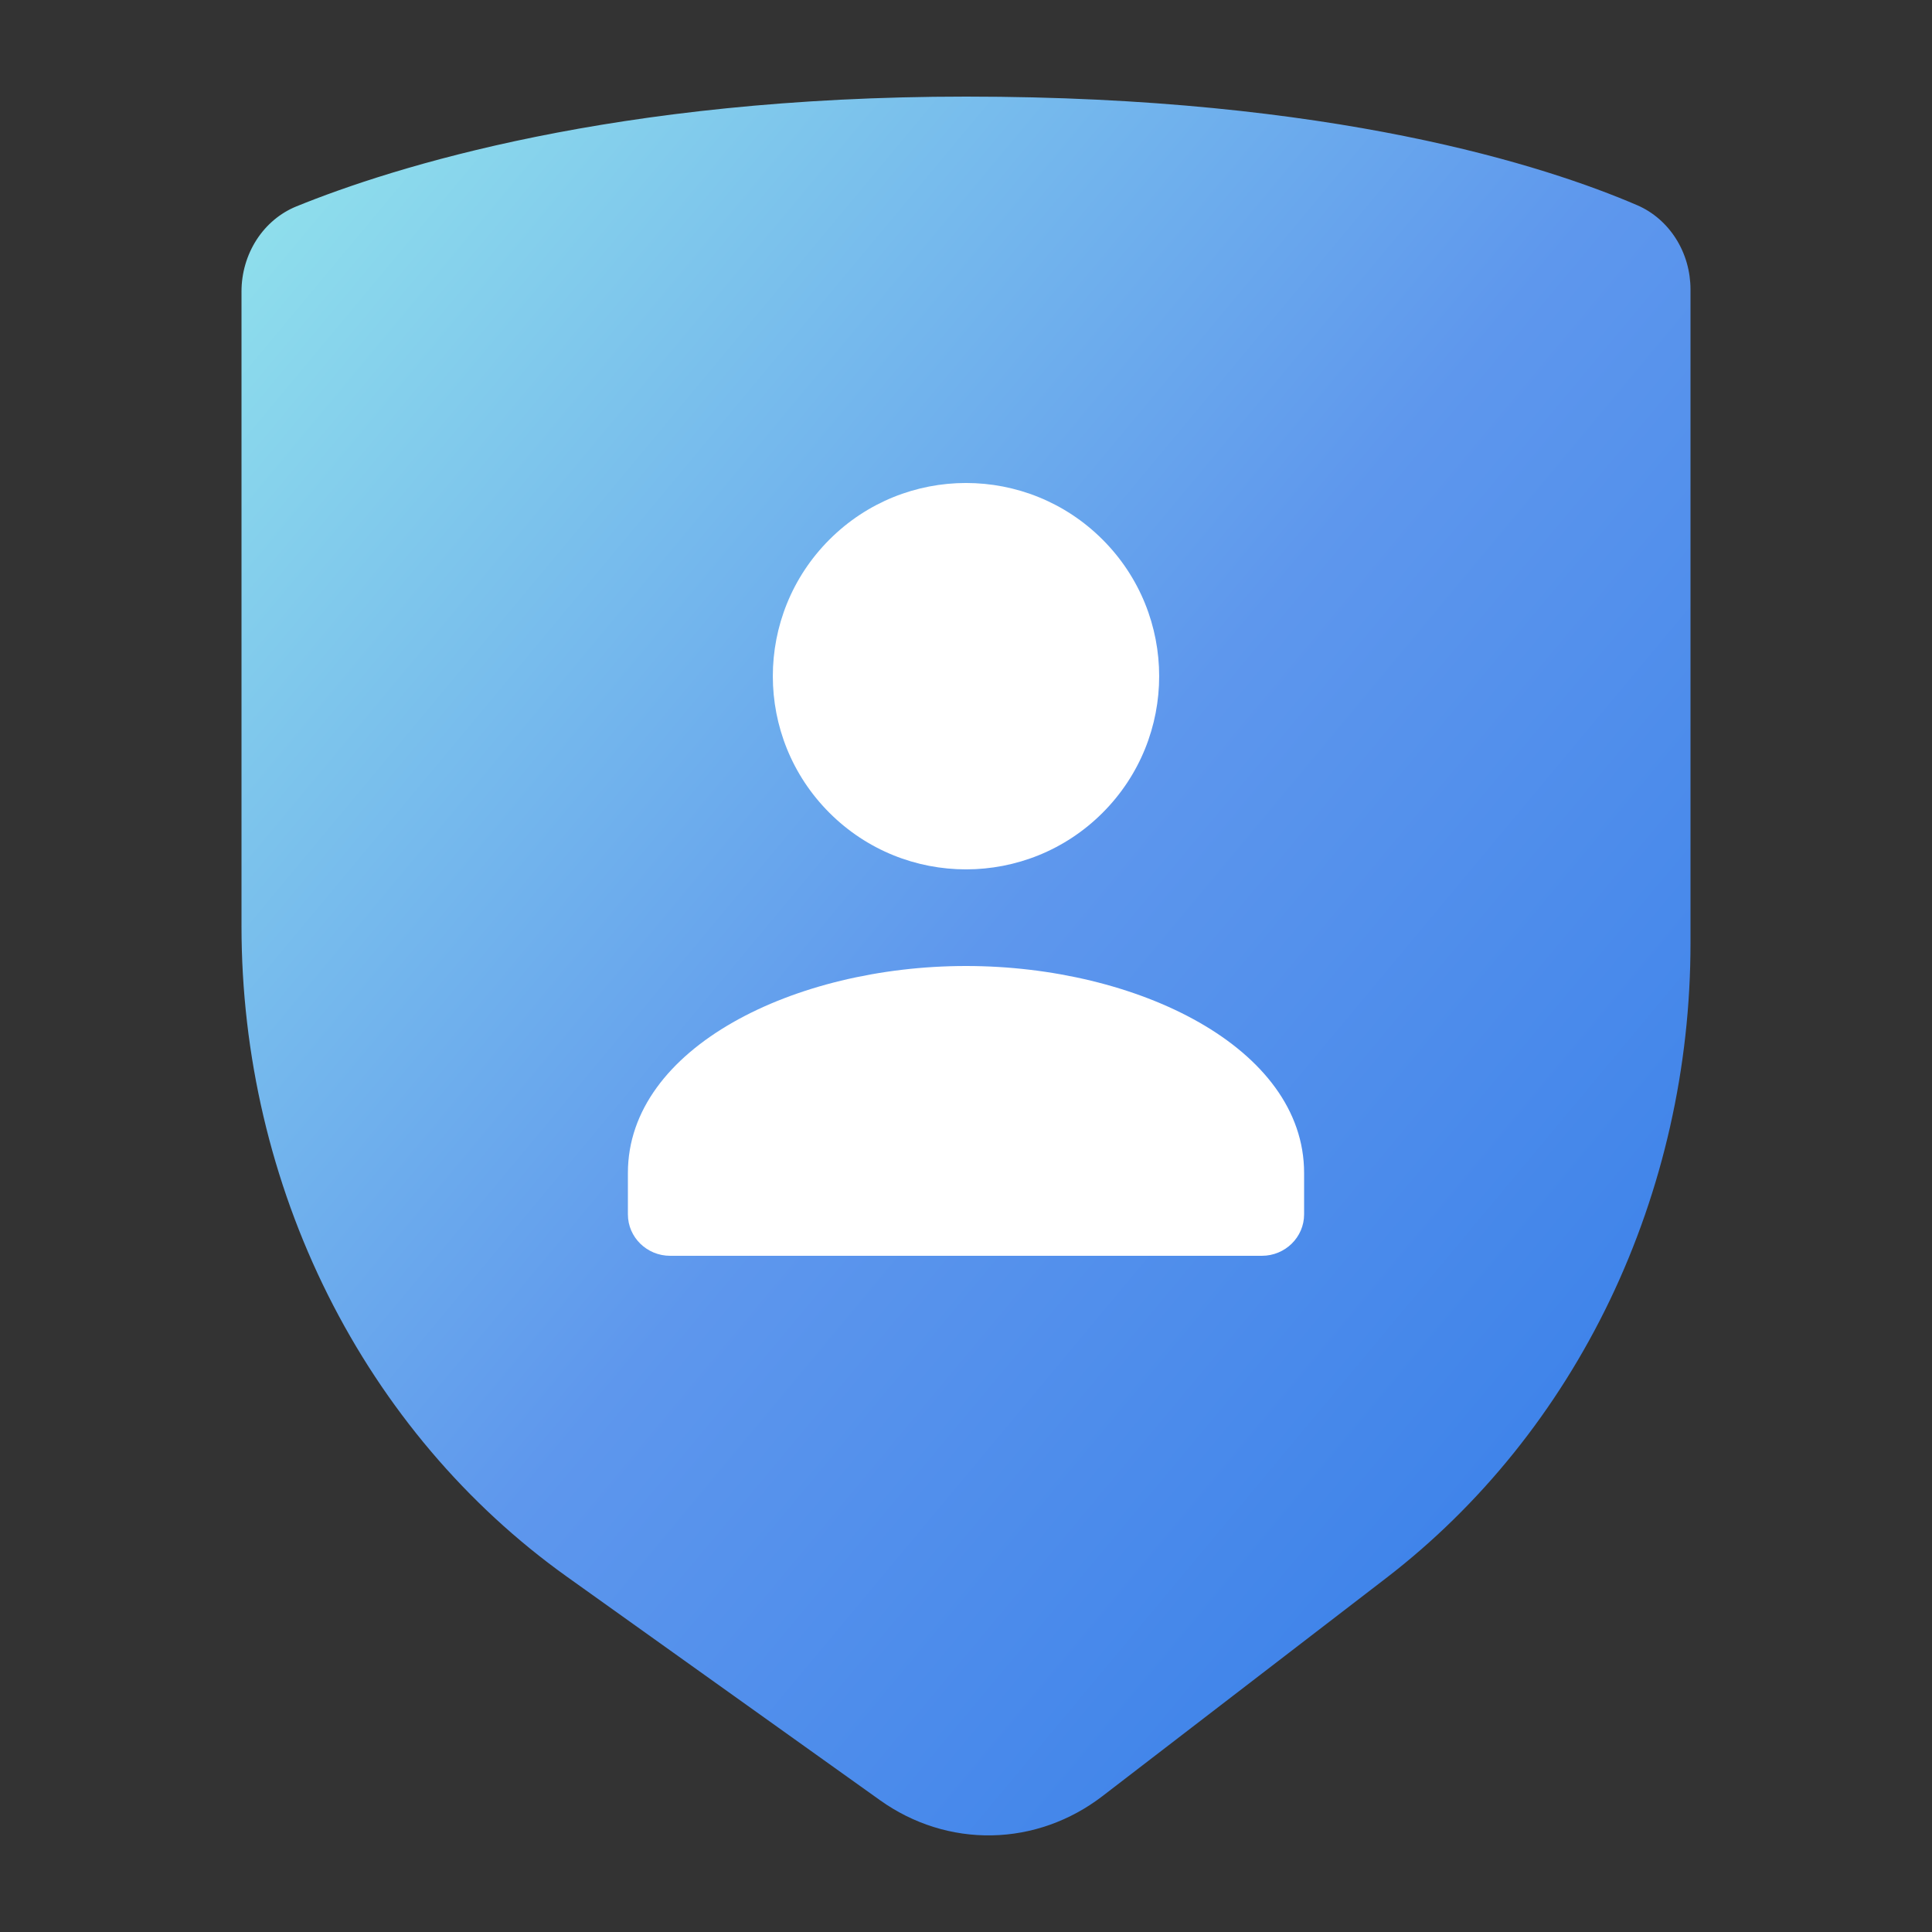 <svg width="40" height="40" viewBox="0 0 40 40" fill="none" xmlns="http://www.w3.org/2000/svg">
<rect x="0" y="0" width="40" height="40" fill="#333333" stroke="none"/>
<path d="M28.698 32.673L22.825 37.187C22.157 37.7 21.358 37.984 20.536 37.999C19.713 38.015 18.906 37.761 18.222 37.273L11.729 32.638C9.659 31.158 7.962 29.156 6.788 26.808C5.614 24.459 5 21.838 5 19.175V6.039C4.999 5.656 5.108 5.282 5.311 4.966C5.514 4.651 5.802 4.409 6.137 4.273C8.125 3.465 12.729 2 20.001 2C27.598 2 32.011 3.437 33.902 4.251C34.226 4.392 34.504 4.633 34.7 4.944C34.896 5.254 35 5.62 35 5.995V19.524C35.001 22.093 34.429 24.625 33.334 26.912C32.238 29.198 30.649 31.173 28.698 32.673Z" fill="url(#paint0_linear_12043_5838)"/>
<path d="M22.828 16.828C24.39 15.266 24.39 12.734 22.828 11.172C21.266 9.609 18.734 9.609 17.172 11.172C15.61 12.734 15.61 15.266 17.172 16.828C18.734 18.39 21.266 18.39 22.828 16.828Z" fill="white"/>
<path d="M13 25.142V24.284C13 21.687 16.458 20 20 20C23.542 20 27 21.687 27 24.284V25.142C27 25.616 26.608 26 26.125 26H13.875C13.392 26 13 25.616 13 25.142Z" fill="white"/>
<defs>
<linearGradient id="paint0_linear_12043_5838" x1="35" y1="38" x2="-0.41" y2="8.492" gradientUnits="userSpaceOnUse">
<stop stop-color="#307AE8"/>
<stop offset="0.5" stop-color="#5E97ED"/>
<stop offset="1" stop-color="#93E5EC"/>
</linearGradient>
</defs>
</svg>
